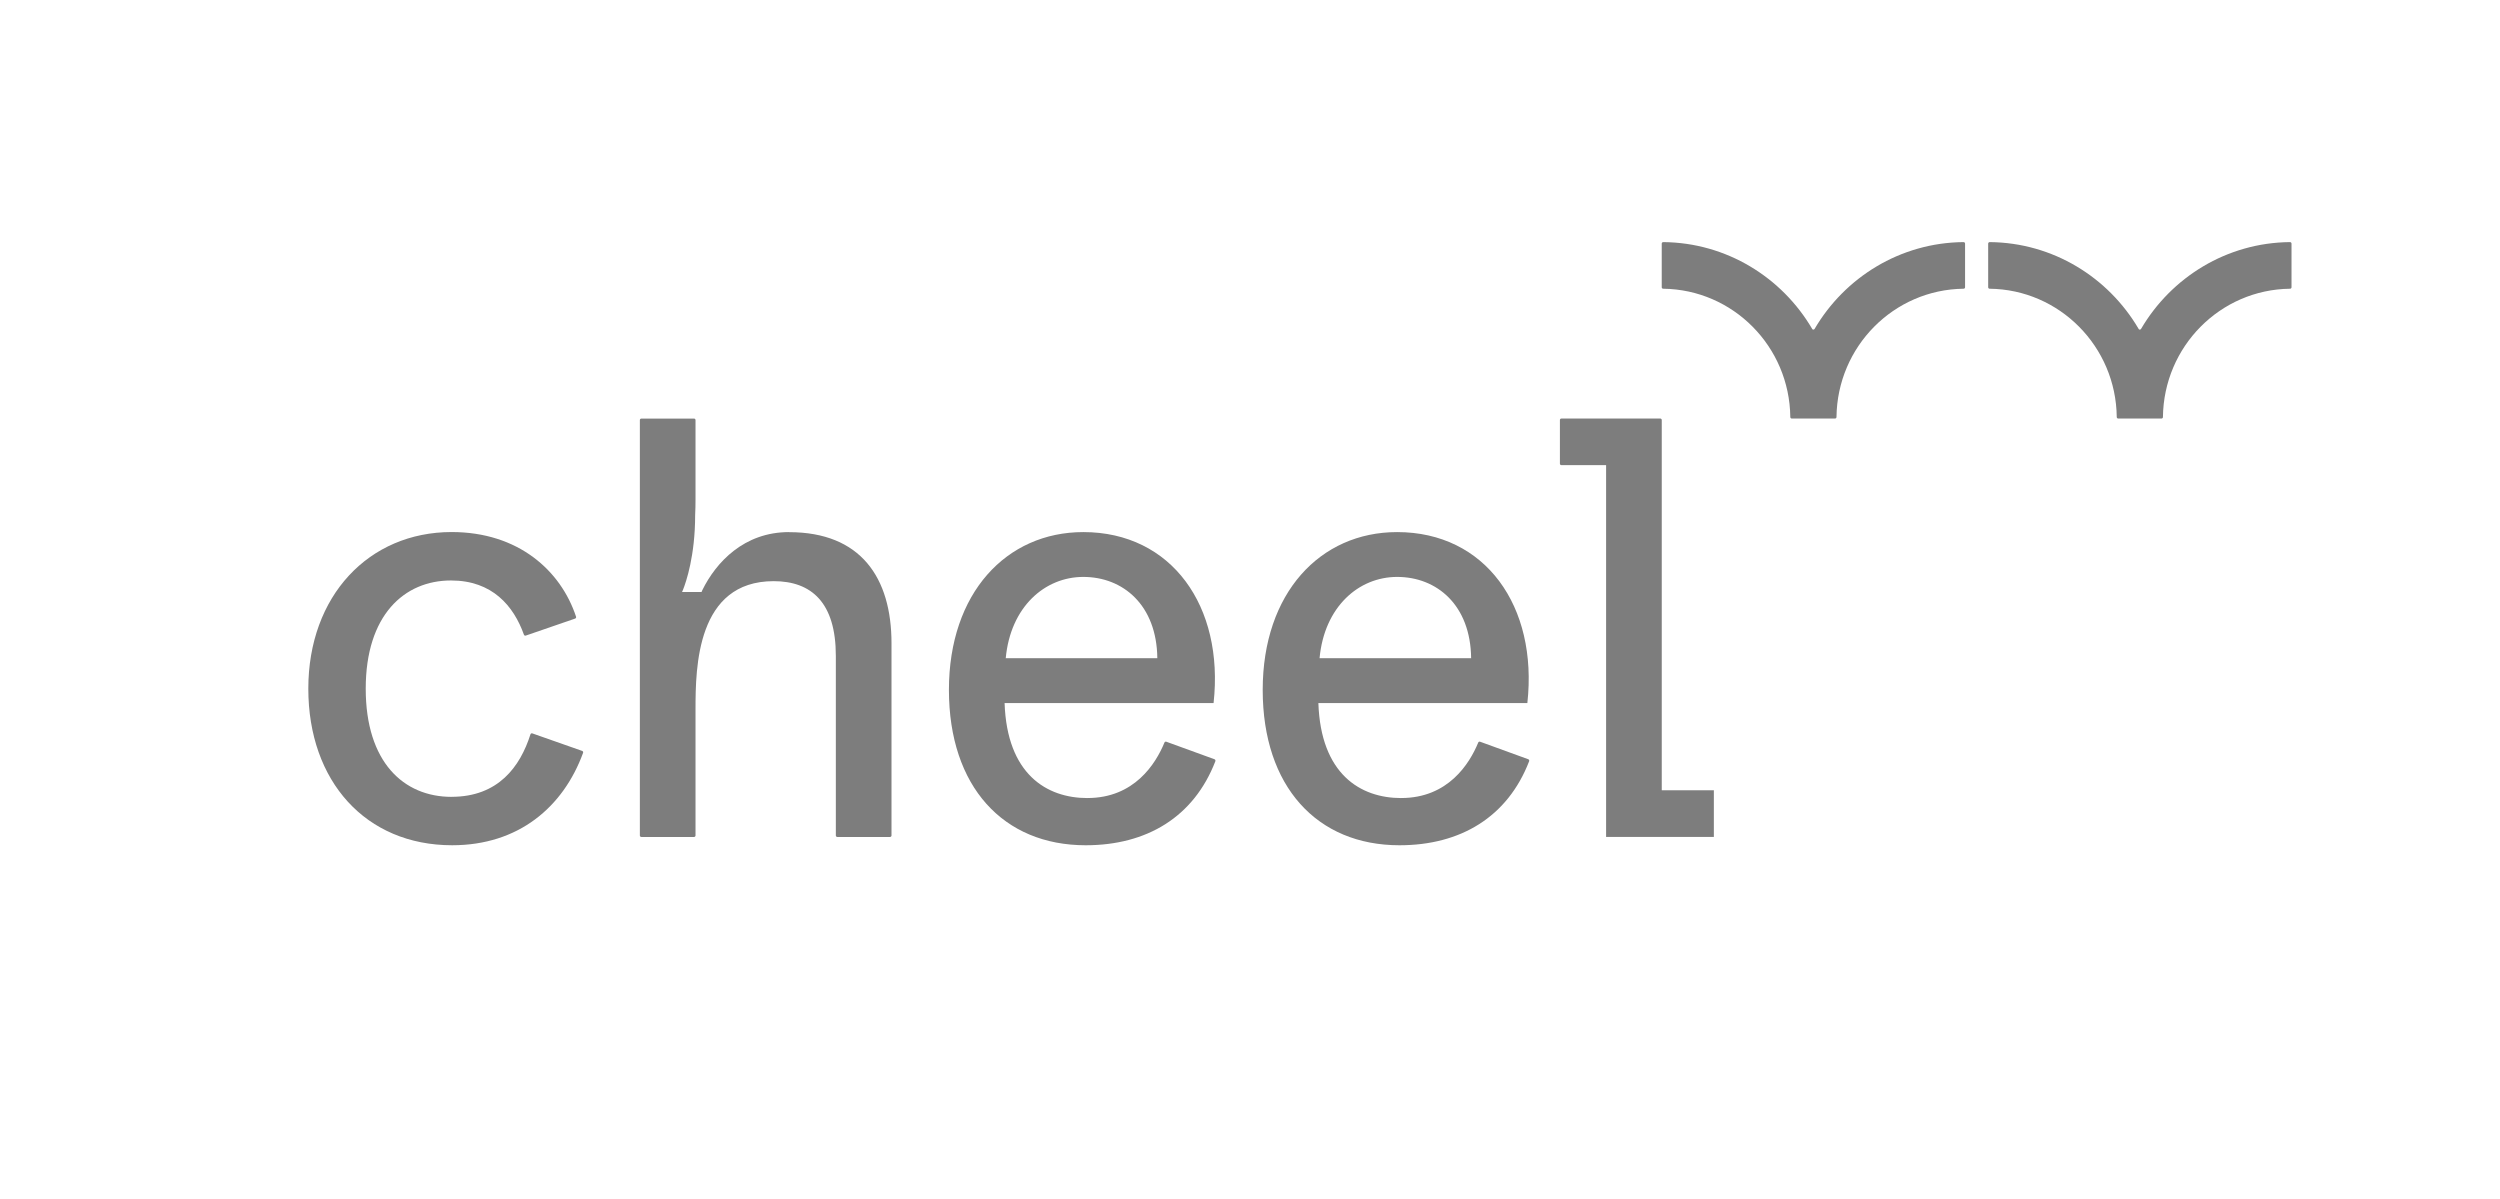 <svg width="269" height="129" viewBox="0 0 269 129" fill="none" xmlns="http://www.w3.org/2000/svg">
<g clip-path="url(#clip0_417_3897)">
<path d="M48.589 85.742C43.431 85.742 39.352 82.012 39.352 74.101C39.352 66.189 43.495 62.459 48.525 62.459C52.975 62.459 55.27 65.2 56.374 68.292C56.402 68.373 56.49 68.417 56.574 68.389L61.883 66.56C61.968 66.532 62.011 66.439 61.983 66.355C60.348 61.406 55.782 57.248 48.593 57.248C39.672 57.252 33.175 64.134 33.175 74.101C33.175 84.067 39.352 90.949 48.653 90.949C55.79 90.949 60.608 86.844 62.739 81.007C62.771 80.922 62.727 80.826 62.639 80.797L57.277 78.912C57.193 78.884 57.105 78.928 57.077 79.013C55.974 82.493 53.611 85.738 48.589 85.738V85.742Z" fill="#7D7D7D"/>
<path d="M117.015 85.872C112.62 85.872 108.35 83.301 108.094 75.648H130.581C131.729 65.229 126.059 57.253 116.567 57.253C108.286 57.253 102.104 63.812 102.104 74.231C102.104 84.649 107.966 90.95 116.819 90.95C123.388 90.95 128.454 87.915 130.773 81.908C130.805 81.823 130.761 81.727 130.677 81.694L125.495 79.809C125.415 79.781 125.327 79.817 125.295 79.898C124.364 82.167 122.061 85.868 117.007 85.868L117.015 85.872ZM116.567 62.077C120.833 62.077 124.468 65.1 124.528 70.824H108.218C108.73 65.294 112.424 62.077 116.563 62.077H116.567Z" fill="#7D7D7D"/>
<path d="M150.777 85.872C146.383 85.872 142.113 83.301 141.857 75.648H164.344C165.492 65.229 159.822 57.253 150.329 57.253C142.049 57.253 135.867 63.812 135.867 74.231C135.867 84.649 141.729 90.95 150.581 90.95C157.151 90.95 162.217 87.915 164.536 81.908C164.568 81.823 164.524 81.727 164.44 81.694L159.258 79.809C159.178 79.781 159.09 79.817 159.058 79.898C158.126 82.167 155.823 85.868 150.769 85.868L150.777 85.872ZM150.334 62.077C154.6 62.077 158.234 65.1 158.294 70.824H141.985C142.497 65.294 146.191 62.077 150.329 62.077H150.334Z" fill="#7D7D7D"/>
<path d="M178.805 85.036V45.195C178.805 45.106 178.733 45.033 178.645 45.033H168.006C167.918 45.033 167.846 45.106 167.846 45.195V49.889C167.846 49.978 167.918 50.051 168.006 50.051H172.816V90.053H184.411V85.036H178.805Z" fill="#7D7D7D"/>
<path d="M84.902 57.253C80.06 57.253 77.049 60.494 75.57 63.501L75.486 63.699H73.387C73.387 63.699 73.399 63.671 73.419 63.63C73.447 63.574 73.471 63.509 73.499 63.441C73.827 62.613 74.798 59.792 74.798 55.432C74.798 55.432 74.798 55.428 74.798 55.424C74.826 54.887 74.838 54.322 74.838 53.721V45.2C74.838 45.111 74.766 45.038 74.678 45.038H69.009C68.921 45.038 68.849 45.111 68.849 45.2V89.897C68.849 89.985 68.921 90.058 69.009 90.058H74.678C74.766 90.058 74.838 89.985 74.838 89.897V76.293C74.838 71.793 74.966 62.533 83.247 62.533C87.325 62.533 89.936 64.85 89.936 70.569V89.897C89.936 89.985 90.008 90.058 90.096 90.058H95.766C95.854 90.058 95.926 89.985 95.926 89.897V69.221C95.926 62.145 92.611 57.261 84.906 57.261L84.902 57.253Z" fill="#7D7D7D"/>
<path d="M194.991 35.39C191.741 29.848 185.779 26.11 178.966 26.05C178.878 26.05 178.802 26.122 178.802 26.211V30.91C178.802 30.999 178.87 31.067 178.958 31.067C186.475 31.152 192.556 37.288 192.636 44.876C192.636 44.965 192.704 45.034 192.792 45.034H197.45C197.538 45.034 197.606 44.965 197.606 44.876C197.69 37.288 203.768 31.152 211.285 31.067C211.373 31.067 211.441 30.999 211.441 30.91V26.211C211.441 26.122 211.369 26.05 211.277 26.05C204.46 26.11 198.502 29.848 195.251 35.39C195.191 35.495 195.043 35.495 194.983 35.39H194.991Z" fill="#7D7D7D"/>
<path d="M230.117 35.39C226.867 29.848 220.909 26.11 214.092 26.05C214.004 26.05 213.928 26.122 213.928 26.211V30.91C213.928 30.999 213.996 31.067 214.084 31.067C221.601 31.152 227.682 37.288 227.762 44.876C227.762 44.965 227.83 45.034 227.918 45.034H232.576C232.664 45.034 232.732 44.965 232.732 44.876C232.816 37.288 238.894 31.152 246.411 31.067C246.499 31.067 246.567 30.999 246.567 30.91V26.211C246.567 26.122 246.495 26.05 246.403 26.05C239.586 26.11 233.628 29.848 230.377 35.39C230.317 35.495 230.169 35.495 230.109 35.39H230.117Z" fill="#7D7D7D"/>
</g>
<defs>
<clipPath id="clip0_417_3897">
<rect width="213.4" height="64.9" fill="white" transform="translate(33.175 26.05)"/>
</clipPath>
</defs>
</svg>
